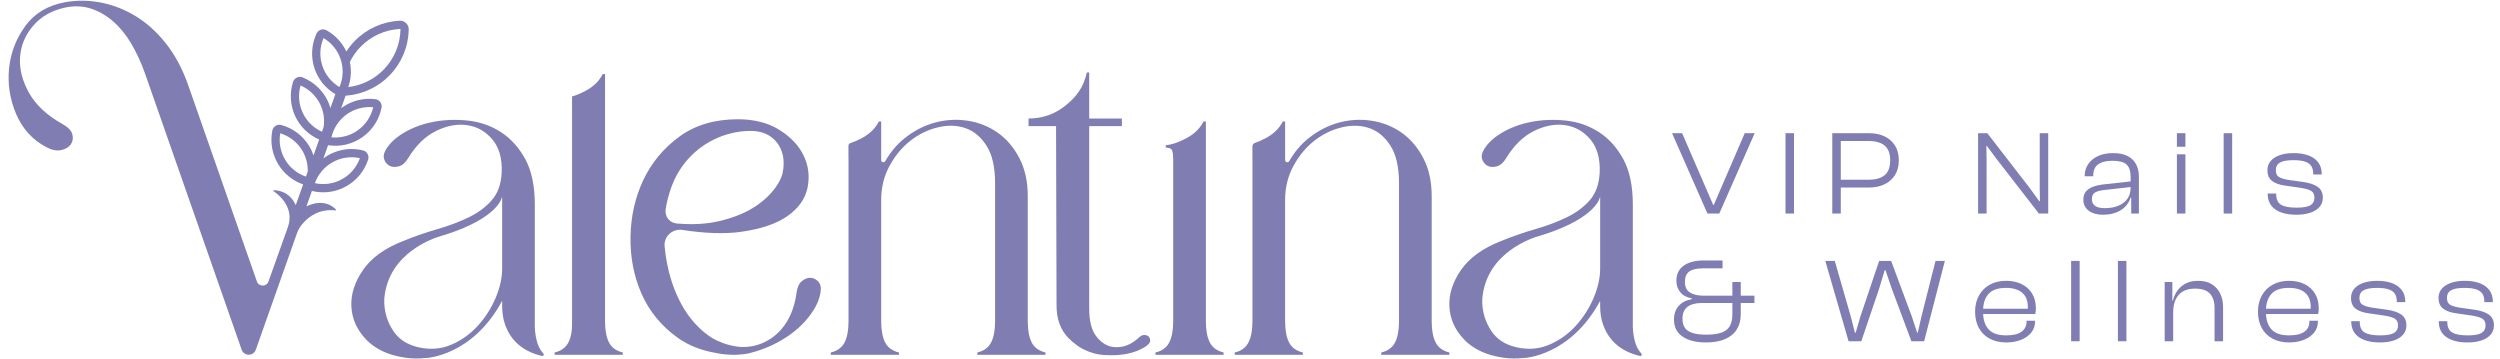 <svg xmlns="http://www.w3.org/2000/svg" xmlns:xlink="http://www.w3.org/1999/xlink" xmlns:serif="http://www.serif.com/" width="100%" height="100%" viewBox="0 0 348 50" xml:space="preserve" style="fill-rule:evenodd;clip-rule:evenodd;stroke-linejoin:round;stroke-miterlimit:2;"><rect id="Lavanda-Web---Valentina-VIP-Nails---Logo" serif:id="Lavanda Web - Valentina VIP Nails - Logo" x="0.862" y="0" width="346.631" height="50" style="fill:none;"></rect><g id="Capa-1" serif:id="Capa 1"><g><path d="M163.309,22.298c-0,-0.866 -0.088,-1.375 -0.26,-1.527c-0.174,-0.151 -0.434,-0.227 -0.78,-0.227l0,-0.325c0.866,-0.087 1.841,-0.423 2.924,-1.007c1.083,-0.585 1.862,-1.354 2.339,-2.307l0.325,0l0,27.809c0,1.257 0.184,2.241 0.552,2.957c0.368,0.714 1.007,1.18 1.917,1.396l0,0.325l-9.486,0l-0,-0.325c0.909,-0.216 1.548,-0.682 1.917,-1.396c0.367,-0.716 0.552,-1.7 0.552,-2.957l-0,-22.416Z" style="fill:#807db2;fill-rule:nonzero;"></path><path d="M106.716,17.964l-2.214,-0.502c0.853,0.05 1.588,0.219 2.214,0.502" style="fill:#807db2;fill-rule:nonzero;"></path><path d="M103.793,17.449l-2.215,0.284c0.713,-0.179 1.452,-0.273 2.215,-0.284" style="fill:#807db2;fill-rule:nonzero;"></path><path d="M39.738,22.313c-0.694,-1.125 -0.952,-2.455 -0.731,-3.76c1.266,0.389 2.338,1.215 3.032,2.341c0.556,0.902 0.827,1.934 0.801,2.98l-0.255,0.714c-1.184,-0.41 -2.187,-1.205 -2.847,-2.275m2.411,-6.594c-0.565,-1.196 -0.673,-2.546 -0.308,-3.819c1.214,0.528 2.188,1.468 2.753,2.664c0.464,0.984 0.614,2.072 0.452,3.135l-0.229,0.643c-1.174,-0.535 -2.117,-1.456 -2.668,-2.623m2.711,-6.592c-0.409,-1.258 -0.345,-2.611 0.177,-3.827c1.138,0.677 1.985,1.733 2.394,2.991c0.409,1.257 0.345,2.61 -0.177,3.826c-1.138,-0.676 -1.985,-1.732 -2.394,-2.99m5.315,-2.596c1.46,-1.506 3.419,-2.393 5.523,-2.503c0.016,-0 0.03,0.012 0.034,0.017c0.004,0.003 0.017,0.017 0.017,0.033c-0.042,2.106 -0.868,4.094 -2.326,5.598c-1.323,1.365 -3.06,2.216 -4.942,2.446c0.391,-1.128 0.466,-2.332 0.223,-3.496c0.378,-0.769 0.869,-1.474 1.471,-2.095m-1.924,9.395c1.073,-0.773 2.38,-1.125 3.698,-0.999c-0.297,1.291 -1.044,2.42 -2.118,3.193c-1.073,0.773 -2.379,1.125 -3.698,0.999c0.297,-1.29 1.045,-2.419 2.118,-3.193m-1.942,6.649c1.156,-0.643 2.495,-0.841 3.789,-0.561c-0.446,1.246 -1.32,2.28 -2.476,2.923c-1.156,0.643 -2.495,0.841 -3.79,0.561c0.446,-1.247 1.32,-2.281 2.477,-2.923m2.038,-9.275c2.245,-0.208 4.328,-1.201 5.901,-2.824c1.661,-1.714 2.602,-3.978 2.65,-6.374c0.007,-0.328 -0.126,-0.65 -0.366,-0.882c-0.239,-0.233 -0.565,-0.356 -0.894,-0.339c-2.394,0.124 -4.625,1.135 -6.288,2.85c-0.429,0.443 -0.805,0.927 -1.137,1.439c-0.585,-1.244 -1.54,-2.279 -2.761,-2.956c-0.24,-0.134 -0.529,-0.161 -0.793,-0.075c-0.264,0.086 -0.481,0.278 -0.597,0.526c-0.706,1.519 -0.811,3.23 -0.295,4.817l0.001,0c0.497,1.53 1.532,2.809 2.918,3.627l-0.692,1.936c-0.096,-0.33 -0.213,-0.656 -0.361,-0.971c-0.713,-1.509 -1.962,-2.683 -3.518,-3.304c-0.255,-0.102 -0.545,-0.092 -0.795,0.027c-0.251,0.118 -0.443,0.336 -0.526,0.597c-0.509,1.596 -0.396,3.306 0.316,4.815c0.682,1.444 1.858,2.575 3.32,3.214l-0.788,2.209c-0.159,-0.465 -0.363,-0.916 -0.625,-1.341c-0.876,-1.421 -2.248,-2.448 -3.863,-2.892c-0.265,-0.073 -0.552,-0.031 -0.788,0.115c-0.236,0.146 -0.402,0.383 -0.456,0.652c-0.328,1.643 -0.026,3.33 0.85,4.75c0.798,1.294 2.009,2.255 3.439,2.754l-1.031,2.884c-0.839,-1.867 -2.455,-2.072 -3.046,-2.08c-0.072,-0.001 -0.096,0.093 -0.037,0.135c1.49,1.053 2.033,2.197 2.185,3.127c0.105,0.642 0.012,1.3 -0.207,1.912l-2.692,7.537c-0.272,0.76 -1.347,0.756 -1.613,-0.005l-9.598,-27.432c-0.778,-2.187 -1.786,-4.07 -3.026,-5.65c-1.239,-1.579 -2.624,-2.843 -4.155,-3.791c-1.531,-0.948 -3.148,-1.592 -4.848,-1.932c-1.702,-0.34 -3.379,-0.365 -5.031,-0.073c-2.431,0.437 -4.29,1.543 -5.577,3.317c-1.289,1.775 -2.042,3.743 -2.26,5.905c-0.219,2.164 0.109,4.278 0.984,6.343c0.875,2.067 2.284,3.609 4.228,4.63c0.73,0.389 1.397,0.523 2.005,0.401c0.607,-0.121 1.057,-0.376 1.349,-0.766c0.291,-0.388 0.376,-0.85 0.255,-1.385c-0.122,-0.534 -0.572,-1.021 -1.348,-1.458c-2.188,-1.215 -3.755,-2.673 -4.703,-4.375c-0.948,-1.7 -1.361,-3.365 -1.239,-4.994c0.12,-1.627 0.74,-3.086 1.859,-4.374c1.117,-1.287 2.624,-2.126 4.52,-2.515c1.263,-0.243 2.442,-0.183 3.536,0.182c1.093,0.365 2.114,0.96 3.062,1.786c0.948,0.827 1.786,1.859 2.515,3.099c0.729,1.239 1.36,2.613 1.896,4.119l13.454,38.46c0.326,0.932 1.642,0.934 1.971,0.004l5.707,-16.148c0.181,-0.511 0.451,-0.986 0.806,-1.395c0.964,-1.111 2.442,-2.096 4.588,-1.847c0.065,0.007 0.105,-0.065 0.061,-0.113c-0.379,-0.419 -1.731,-1.589 -4.109,-0.453l0.662,-1.872l0.096,-0.273c0.332,0.081 0.666,0.137 1.001,0.166c1.301,0.113 2.607,-0.162 3.761,-0.805c1.459,-0.811 2.547,-2.135 3.064,-3.729c0.085,-0.26 0.056,-0.549 -0.079,-0.791c-0.135,-0.243 -0.365,-0.42 -0.631,-0.485c-1.626,-0.402 -3.326,-0.177 -4.784,0.634c-0.257,0.143 -0.498,0.308 -0.731,0.481l0.652,-1.846c0.051,0.015 0.102,0.029 0.155,0.036c0.22,0.027 0.441,0.044 0.66,0.05c1.437,0.037 2.843,-0.393 4.017,-1.239c1.354,-0.976 2.28,-2.418 2.607,-4.061c0.054,-0.269 -0.008,-0.552 -0.17,-0.777c-0.162,-0.225 -0.412,-0.374 -0.684,-0.409c-1.661,-0.207 -3.323,0.214 -4.677,1.19c-0.032,0.023 -0.061,0.049 -0.092,0.073l0.619,-1.751c0.08,-0.005 0.161,-0.01 0.241,-0.017" style="fill:#807db2;fill-rule:nonzero;"></path><path d="M92.669,29.07c0.111,-0.72 0.373,-2.016 0.956,-3.464c1.085,-2.691 3.138,-4.916 5.748,-6.183c1.409,-0.683 3.16,-1.216 5.183,-1.198c0.978,0.009 1.96,0.243 2.753,0.815c0.104,0.075 0.206,0.155 0.306,0.241c0.014,0.016 0.029,0.029 0.043,0.045c0,0 1.946,1.467 1.294,4.684c-0.078,0.385 -0.217,0.758 -0.398,1.109l-0.003,0.005c-0.656,1.269 -1.694,2.405 -3.114,3.41c-1.421,1.006 -3.224,1.76 -5.41,2.262c-1.724,0.397 -3.665,0.501 -5.824,0.313c-0.43,-0.038 -0.806,-0.226 -1.085,-0.508c-0.394,-0.397 -0.534,-0.978 -0.449,-1.531m21.148,10.037c-0.317,-0.291 -0.666,-0.438 -1.048,-0.438c-0.382,-0.001 -0.767,0.155 -1.156,0.468c-0.388,0.312 -0.632,0.848 -0.731,1.606c-0.286,2.079 -0.982,3.764 -2.089,5.057l-0.024,0.028c-1.502,1.748 -3.767,2.696 -6.057,2.428c-1.494,-0.175 -2.722,-0.73 -3.426,-1.117c-0.404,-0.236 -0.792,-0.501 -1.16,-0.803c-1.312,-1.07 -2.394,-2.382 -3.246,-3.934c-0.852,-1.551 -1.487,-3.267 -1.902,-5.147c-0.218,-0.987 -0.373,-1.981 -0.465,-2.981c-0.125,-1.372 1.103,-2.476 2.465,-2.267c3.199,0.49 5.92,0.577 8.164,0.264c2.819,-0.393 4.993,-1.136 6.524,-2.229c1.53,-1.092 2.448,-2.415 2.754,-3.967c0.305,-1.551 0.12,-3.027 -0.558,-4.426c-0.678,-1.398 -1.803,-2.59 -3.377,-3.573c-1.573,-0.984 -3.497,-1.476 -5.769,-1.476c-3.236,0 -5.957,0.81 -8.164,2.426c-2.208,1.618 -3.88,3.639 -5.016,6.066c-1.137,2.426 -1.728,5.06 -1.77,7.901c-0.044,2.842 0.469,5.475 1.54,7.901c1.071,2.426 2.722,4.448 4.951,6.065c1.534,1.113 3.354,1.833 5.446,2.18c0.007,0.005 0.014,0.009 0.02,0.015c1.112,0.211 2.072,0.255 2.838,0.228c0.013,-0 0.025,0.001 0.038,0.001l0,-0.003c1.263,-0.049 1.991,-0.291 1.991,-0.291l0.013,-0.007c0.246,-0.06 0.492,-0.127 0.738,-0.205c1.633,-0.521 3.1,-1.232 4.401,-2.131c1.301,-0.9 2.364,-1.936 3.189,-3.105c0.825,-1.171 1.266,-2.293 1.324,-3.366c0.026,-0.488 -0.12,-0.877 -0.438,-1.168" style="fill:#807db2;fill-rule:nonzero;"></path><path d="M84.774,47.669c-0.368,-0.715 -0.552,-1.7 -0.552,-2.957l-0,-34.4l-0.325,-0c-0.478,0.953 -1.257,1.721 -2.339,2.306c-0.686,0.37 -1.328,0.64 -1.927,0.811l-0,31.708c-0,0.433 -0.024,0.867 -0.105,1.292c-0.091,0.477 -0.225,0.891 -0.405,1.24c-0.368,0.714 -1.007,1.18 -1.916,1.397l-0,0.324l9.486,0l-0,-0.324c-0.91,-0.217 -1.549,-0.683 -1.917,-1.397" style="fill:#807db2;fill-rule:nonzero;"></path><path d="M68.989,41.471c-0.607,1.429 -1.429,2.718 -2.469,3.866c-1.039,1.148 -2.264,2.025 -3.671,2.631c-1.408,0.607 -2.913,0.737 -4.515,0.39c-1.604,-0.346 -2.794,-1.104 -3.574,-2.274c-0.78,-1.169 -1.202,-2.447 -1.267,-3.833c-0.011,-0.231 -0.009,-0.463 -0.002,-0.694c0.002,-0.012 0.004,-0.023 0.007,-0.037c0.593,-6.419 7,-8.434 8.087,-8.731c0.158,-0.043 0.318,-0.091 0.474,-0.141c7.478,-2.407 7.829,-5.258 7.829,-5.258l0.011,-0.021l-0,10.008c-0,1.3 -0.304,2.664 -0.91,4.094m6.646,7.733c-1.285,-1.307 -1.207,-4.043 -1.188,-4.436l0,-16.292c0,-2.599 -0.445,-4.711 -1.332,-6.335c-0.889,-1.624 -2.025,-2.881 -3.411,-3.769c-1.387,-0.887 -2.924,-1.418 -4.613,-1.591c-1.689,-0.173 -3.304,-0.108 -4.841,0.194c-1.538,0.304 -2.913,0.824 -4.126,1.56c-1.213,0.737 -2.057,1.581 -2.534,2.534c-0.217,0.433 -0.239,0.844 -0.065,1.234c0.173,0.39 0.433,0.661 0.78,0.813c0.346,0.152 0.757,0.162 1.235,0.032c0.476,-0.13 0.909,-0.52 1.299,-1.17c1.082,-1.775 2.382,-3.031 3.899,-3.768c1.515,-0.736 2.966,-0.996 4.353,-0.78c1.385,0.217 2.544,0.889 3.476,2.015c0.931,1.126 1.353,2.663 1.267,4.613c-0.087,1.603 -0.552,2.881 -1.397,3.833c-0.845,0.953 -1.917,1.744 -3.216,2.372c-1.3,0.628 -2.74,1.169 -4.321,1.624c-1.582,0.455 -3.174,1.007 -4.776,1.657c-2.556,0.997 -4.418,2.339 -5.587,4.028c-1.17,1.69 -1.712,3.39 -1.625,5.101c0.087,1.711 0.769,3.239 2.047,4.581c1.277,1.342 3.086,2.187 5.425,2.533c0.994,0.142 1.962,0.146 2.909,0.036l0.021,0.012c-0,0 6.45,-0.256 10.585,-7.959l-0,0.714c-0,0.913 0.124,1.828 0.438,2.685c0.647,1.767 2.072,3.573 5.109,4.272c0.198,0.046 0.331,-0.198 0.189,-0.343" style="fill:#807db2;fill-rule:nonzero;"></path><path d="M221.831,41.471c-0.607,1.429 -1.43,2.718 -2.469,3.866c-1.04,1.148 -2.264,2.025 -3.671,2.631c-1.408,0.607 -2.914,0.737 -4.516,0.39c-1.603,-0.346 -2.794,-1.104 -3.574,-2.274c-0.779,-1.169 -1.201,-2.447 -1.266,-3.833c-0.011,-0.231 -0.01,-0.463 -0.003,-0.694c0.003,-0.012 0.005,-0.023 0.008,-0.037c0.593,-6.419 6.999,-8.434 8.086,-8.731c0.158,-0.043 0.318,-0.091 0.474,-0.141c7.479,-2.407 7.829,-5.258 7.829,-5.258l0.012,-0.021l-0,10.008c-0,1.3 -0.304,2.664 -0.91,4.094m6.646,7.733c-1.286,-1.307 -1.207,-4.043 -1.188,-4.436l-0,-16.292c-0,-2.599 -0.445,-4.711 -1.332,-6.335c-0.889,-1.624 -2.025,-2.881 -3.411,-3.769c-1.387,-0.887 -2.924,-1.418 -4.614,-1.591c-1.689,-0.173 -3.303,-0.108 -4.84,0.194c-1.538,0.304 -2.914,0.824 -4.126,1.56c-1.213,0.737 -2.058,1.581 -2.534,2.534c-0.217,0.433 -0.238,0.844 -0.065,1.234c0.172,0.39 0.433,0.661 0.78,0.813c0.346,0.152 0.757,0.162 1.234,0.032c0.477,-0.13 0.91,-0.52 1.3,-1.17c1.082,-1.775 2.381,-3.031 3.898,-3.768c1.516,-0.736 2.967,-0.996 4.353,-0.78c1.386,0.217 2.544,0.889 3.477,2.015c0.931,1.126 1.353,2.663 1.267,4.613c-0.088,1.603 -0.553,2.881 -1.398,3.833c-0.844,0.953 -1.916,1.744 -3.216,2.372c-1.299,0.628 -2.74,1.169 -4.321,1.624c-1.581,0.455 -3.173,1.007 -4.775,1.657c-2.557,0.997 -4.418,2.339 -5.588,4.028c-1.169,1.69 -1.711,3.39 -1.624,5.101c0.086,1.711 0.768,3.239 2.047,4.581c1.277,1.342 3.086,2.187 5.425,2.533c0.994,0.142 1.962,0.146 2.909,0.036l0.021,0.012c-0,0 6.45,-0.256 10.585,-7.959l-0,0.714c-0,0.913 0.124,1.828 0.438,2.685c0.647,1.767 2.072,3.573 5.109,4.272c0.197,0.046 0.331,-0.198 0.189,-0.343" style="fill:#807db2;fill-rule:nonzero;"></path><path d="M199.844,47.67c-0.369,-0.714 -0.552,-1.699 -0.552,-2.956l-0,-17.413c-0,-2.035 -0.39,-3.801 -1.17,-5.295c-0.78,-1.494 -1.787,-2.674 -3.021,-3.542c-1.235,-0.865 -2.621,-1.418 -4.158,-1.656c-1.539,-0.238 -3.065,-0.152 -4.582,0.26c-1.516,0.412 -2.934,1.148 -4.255,2.209c-1.035,0.832 -1.918,1.882 -2.647,3.152c-0.156,0.272 -0.569,0.169 -0.569,-0.145l-0,-5.379l-0.325,0c-0.477,0.954 -1.257,1.722 -2.339,2.307c-0.541,0.292 -1.053,0.515 -1.538,0.68c-0.207,0.07 -0.351,0.258 -0.351,0.477l0,1.623c0.003,0.097 0.005,0.198 0.005,0.306l-0,22.416c-0,1.257 -0.185,2.242 -0.553,2.956c-0.368,0.715 -1.007,1.181 -1.916,1.397l-0,0.325l9.486,0l-0,-0.325c-0.91,-0.216 -1.55,-0.682 -1.917,-1.397c-0.368,-0.714 -0.552,-1.699 -0.552,-2.956l-0,-16.893c-0,-1.732 0.389,-3.314 1.169,-4.743c0.78,-1.43 1.755,-2.599 2.924,-3.509c1.17,-0.909 2.447,-1.527 3.833,-1.851c1.386,-0.325 2.664,-0.282 3.834,0.13c1.169,0.412 2.144,1.234 2.924,2.469c0.779,1.234 1.169,2.956 1.169,5.165l0,19.232c0,1.257 -0.184,2.242 -0.552,2.956c-0.369,0.715 -1.007,1.181 -1.917,1.397l0,0.325l9.487,0l-0,-0.325c-0.91,-0.216 -1.55,-0.682 -1.917,-1.397" style="fill:#807db2;fill-rule:nonzero;"></path><path d="M143.617,47.67c-0.369,-0.714 -0.552,-1.699 -0.552,-2.956l-0,-17.413c-0,-2.035 -0.39,-3.801 -1.17,-5.295c-0.78,-1.494 -1.787,-2.674 -3.021,-3.542c-1.235,-0.865 -2.621,-1.418 -4.158,-1.656c-1.539,-0.238 -3.065,-0.152 -4.582,0.26c-1.516,0.412 -2.934,1.148 -4.255,2.209c-1.035,0.832 -1.918,1.882 -2.647,3.152c-0.156,0.272 -0.569,0.169 -0.569,-0.145l-0,-5.379l-0.325,0c-0.477,0.954 -1.257,1.722 -2.339,2.307c-0.571,0.308 -1.109,0.539 -1.619,0.707c-0.164,0.053 -0.276,0.203 -0.276,0.376l-0,1.535c0.006,0.144 0.011,0.297 0.011,0.468l-0,22.416c-0,1.257 -0.185,2.242 -0.553,2.956c-0.368,0.715 -1.007,1.181 -1.916,1.397l-0,0.325l9.486,0l-0,-0.325c-0.91,-0.216 -1.55,-0.682 -1.917,-1.397c-0.368,-0.714 -0.552,-1.699 -0.552,-2.956l-0,-16.893c-0,-1.732 0.389,-3.314 1.169,-4.743c0.78,-1.43 1.755,-2.599 2.924,-3.509c1.17,-0.909 2.447,-1.527 3.833,-1.851c1.386,-0.325 2.664,-0.282 3.834,0.13c1.169,0.412 2.144,1.234 2.924,2.469c0.779,1.234 1.169,2.956 1.169,5.165l0,19.232c0,1.257 -0.184,2.242 -0.552,2.956c-0.369,0.715 -1.007,1.181 -1.917,1.397l0,0.325l9.487,0l-0,-0.325c-0.91,-0.216 -1.55,-0.682 -1.917,-1.397" style="fill:#807db2;fill-rule:nonzero;"></path><path d="M160.101,47.289c-0.029,-0.205 -0.115,-0.366 -0.258,-0.482c-0.142,-0.117 -0.333,-0.176 -0.573,-0.178c-0.241,-0.002 -0.495,0.124 -0.762,0.377c-0.74,0.688 -1.514,1.105 -2.32,1.251c-0.592,0.106 -1.132,0.095 -1.624,-0.029c-0.019,-0.005 -0.038,-0.009 -0.057,-0.015c-0.117,-0.031 -0.228,-0.076 -0.34,-0.121c-0.266,-0.113 -0.518,-0.266 -0.758,-0.452c-0.112,-0.09 -0.224,-0.187 -0.34,-0.294c-0.178,-0.173 -0.348,-0.368 -0.51,-0.585c-0.628,-0.845 -0.942,-2.112 -0.942,-3.801l0,-25.405l4.548,-0l0,-0.65l-0.004,0l0,-0.402l-4.544,0l0,-6.42l-0.325,0c-0.477,2.123 -1.461,3.382 -2.956,4.594c-1.494,1.213 -3.216,1.819 -5.165,1.819l-0,1.059l3.833,-0l0.065,24.95c0,1.907 0.552,3.422 1.657,4.548c0.36,0.368 0.741,0.688 1.138,0.97l-0.005,0.004c0,-0 1.703,1.386 4.221,1.403c1.228,0.058 3.106,-0.003 4.74,-0.831c0.497,-0.244 0.819,-0.444 1.088,-0.741c0.159,-0.174 0.223,-0.363 0.193,-0.569" style="fill:#807db2;fill-rule:nonzero;"></path><path d="M239.328,29.724l-1.653,0l-4.924,-11.183l1.402,-0l4.324,9.982l0.083,-0l4.307,-9.982l1.385,-0l-4.924,11.183Z" style="fill:#807db2;fill-rule:nonzero;"></path><rect x="248.542" y="18.541" width="1.185" height="11.184" style="fill:#807db2;"></rect><path d="M260.193,26.102l-4.624,0l-0,-1.085l4.524,0c0.99,0 1.741,-0.211 2.253,-0.634c0.512,-0.423 0.768,-1.113 0.768,-2.07c0,-0.935 -0.256,-1.616 -0.768,-2.045c-0.512,-0.428 -1.263,-0.642 -2.253,-0.642l-4.524,-0l-0,-1.085l4.624,-0c0.801,-0 1.513,0.147 2.137,0.442c0.623,0.295 1.11,0.724 1.46,1.285c0.35,0.562 0.526,1.244 0.526,2.045c-0,0.801 -0.176,1.483 -0.526,2.045c-0.35,0.562 -0.837,0.993 -1.46,1.294c-0.624,0.3 -1.336,0.45 -2.137,0.45m-3.956,3.622l-1.185,0l-0,-11.183l1.185,-0l-0,11.183Z" style="fill:#807db2;fill-rule:nonzero;"></path><path d="M276.534,29.724l-1.185,0l0,-11.183l1.285,-0l5.876,7.595l1.352,1.869l0.1,0l-0.033,-1.836l-0,-7.628l1.185,-0l-0,11.183l-1.302,0l-5.826,-7.511l-1.402,-1.886l-0.083,-0l0.033,1.869l0,7.528Z" style="fill:#807db2;fill-rule:nonzero;"></path><path d="M297.733,29.724l-1.068,0l-0,-2.253l-0.084,-0.067l0,-2.787c0,-0.802 -0.189,-1.375 -0.567,-1.72c-0.379,-0.345 -1.024,-0.517 -1.936,-0.517c-0.88,-0 -1.55,0.164 -2.012,0.492c-0.462,0.329 -0.693,0.86 -0.693,1.594l0,0.067l-1.185,0l0,-0.067c0,-0.59 0.156,-1.121 0.468,-1.594c0.311,-0.473 0.762,-0.851 1.352,-1.135c0.589,-0.284 1.307,-0.425 2.153,-0.425c0.835,-0 1.516,0.144 2.045,0.434c0.528,0.289 0.915,0.679 1.16,1.168c0.244,0.49 0.367,1.041 0.367,1.653l0,5.157Zm-5.008,0.168c-0.812,-0 -1.468,-0.187 -1.969,-0.56c-0.501,-0.372 -0.752,-0.887 -0.752,-1.544c0,-0.456 0.115,-0.826 0.343,-1.11c0.228,-0.284 0.542,-0.503 0.943,-0.659c0.4,-0.156 0.857,-0.267 1.369,-0.334l4.089,-0.451l0,0.785l-3.722,0.417c-0.623,0.056 -1.085,0.172 -1.385,0.35c-0.301,0.179 -0.451,0.485 -0.451,0.919c-0,0.411 0.144,0.726 0.434,0.943c0.289,0.217 0.745,0.325 1.369,0.325c0.678,0 1.285,-0.102 1.819,-0.308c0.534,-0.206 0.962,-0.521 1.285,-0.944c0.323,-0.422 0.484,-0.962 0.484,-1.619l0.234,0.084l0,1.318l-0.234,0c-0.245,0.757 -0.706,1.344 -1.385,1.761c-0.679,0.417 -1.502,0.627 -2.471,0.627" style="fill:#807db2;fill-rule:nonzero;"></path><path d="M304.21,29.725l-1.186,-0l0,-8.246l1.186,-0l-0,8.246Zm-0,-9.298l-1.186,-0l0,-1.886l1.186,-0l-0,1.886Z" style="fill:#807db2;fill-rule:nonzero;"></path><rect x="309.534" y="18.541" width="1.185" height="11.184" style="fill:#807db2;"></rect><path d="M319.666,29.891c-1.258,0 -2.24,-0.247 -2.946,-0.743c-0.707,-0.495 -1.06,-1.221 -1.06,-2.178l-0,-0.033l1.185,-0l0,0.1c0,0.69 0.22,1.174 0.659,1.452c0.44,0.278 1.166,0.417 2.179,0.417c0.923,0 1.569,-0.113 1.936,-0.342c0.367,-0.228 0.551,-0.576 0.551,-1.043c-0,-0.434 -0.142,-0.743 -0.426,-0.926c-0.284,-0.184 -0.771,-0.331 -1.461,-0.443l-2.203,-0.317c-0.756,-0.1 -1.355,-0.311 -1.794,-0.634c-0.44,-0.323 -0.659,-0.829 -0.659,-1.519c-0,-0.49 0.147,-0.91 0.442,-1.261c0.294,-0.35 0.715,-0.623 1.26,-0.817c0.545,-0.195 1.196,-0.292 1.953,-0.292c0.79,-0 1.477,0.108 2.061,0.325c0.585,0.217 1.038,0.542 1.361,0.977c0.322,0.433 0.484,0.979 0.484,1.636l0,0.032l-1.185,0l-0,-0.082c-0,-0.424 -0.083,-0.774 -0.251,-1.052c-0.166,-0.279 -0.45,-0.49 -0.851,-0.635c-0.4,-0.144 -0.951,-0.217 -1.652,-0.217c-0.868,0 -1.495,0.112 -1.878,0.334c-0.384,0.223 -0.576,0.579 -0.576,1.068c0,0.423 0.13,0.726 0.392,0.91c0.261,0.184 0.732,0.331 1.411,0.443l2.019,0.283c0.879,0.123 1.553,0.351 2.02,0.685c0.467,0.334 0.701,0.834 0.701,1.502c0,0.512 -0.158,0.946 -0.475,1.302c-0.318,0.356 -0.751,0.623 -1.303,0.801c-0.55,0.178 -1.182,0.267 -1.894,0.267" style="fill:#807db2;fill-rule:nonzero;"></path><path d="M237.492,47.67c-1.392,-0 -2.485,-0.273 -3.28,-0.818c-0.796,-0.545 -1.194,-1.336 -1.194,-2.371c0,-0.767 0.215,-1.396 0.643,-1.886c0.428,-0.489 1.038,-0.806 1.828,-0.951l-0,-0.117c-0.702,-0.122 -1.233,-0.406 -1.595,-0.851c-0.361,-0.445 -0.542,-0.974 -0.542,-1.586c0,-0.923 0.339,-1.628 1.018,-2.112c0.679,-0.484 1.619,-0.725 2.821,-0.725l2.588,-0l-0,1.101l-2.705,0c-0.901,0 -1.549,0.15 -1.944,0.451c-0.396,0.3 -0.593,0.784 -0.593,1.452c0,0.668 0.231,1.152 0.693,1.452c0.462,0.301 1.11,0.451 1.944,0.451l7.045,-0l-0,1.018l-7.328,0c-0.846,0 -1.505,0.175 -1.978,0.526c-0.474,0.351 -0.71,0.91 -0.71,1.678c0,0.511 0.112,0.929 0.334,1.252c0.223,0.322 0.579,0.561 1.068,0.717c0.49,0.156 1.13,0.234 1.92,0.234c0.868,-0 1.569,-0.095 2.104,-0.284c0.534,-0.189 0.92,-0.493 1.159,-0.91c0.24,-0.417 0.359,-0.954 0.359,-1.61l0,-4.524l1.169,-0l0,4.474c0,0.823 -0.181,1.527 -0.543,2.111c-0.362,0.584 -0.901,1.035 -1.619,1.352c-0.717,0.317 -1.605,0.476 -2.662,0.476" style="fill:#807db2;fill-rule:nonzero;"></path><path d="M259.091,47.503l-1.77,-0l-3.238,-11.184l1.319,0l2.22,7.712l0.584,2.287l0.1,-0l0.668,-2.287l2.604,-7.712l1.669,0l2.871,7.712l0.752,2.287l0.083,-0l0.517,-2.287l1.953,-7.712l1.302,0l-2.887,11.184l-1.77,-0l-2.72,-7.278l-0.885,-2.604l-0.117,0l-0.785,2.604l-2.47,7.278Z" style="fill:#807db2;fill-rule:nonzero;"></path><path d="M279.272,47.67c-0.88,-0 -1.647,-0.175 -2.304,-0.526c-0.656,-0.351 -1.16,-0.848 -1.51,-1.494c-0.351,-0.645 -0.526,-1.402 -0.526,-2.27c-0,-0.835 0.175,-1.575 0.526,-2.22c0.35,-0.645 0.851,-1.152 1.502,-1.519c0.651,-0.368 1.416,-0.551 2.295,-0.551c0.812,0 1.527,0.15 2.145,0.451c0.618,0.3 1.105,0.737 1.461,1.31c0.356,0.573 0.534,1.272 0.534,2.095c0,0.145 -0.008,0.281 -0.025,0.409c-0.017,0.128 -0.036,0.248 -0.059,0.359l-7.644,-0l-0,-0.735l6.927,0l-0.351,0.434c0.011,-0.111 0.02,-0.222 0.025,-0.334c0.006,-0.111 0.008,-0.227 0.008,-0.35c0,-0.868 -0.261,-1.527 -0.784,-1.978c-0.523,-0.451 -1.274,-0.676 -2.253,-0.676c-1.125,-0 -1.937,0.281 -2.437,0.843c-0.501,0.562 -0.752,1.332 -0.752,2.312l0,0.267c0,0.99 0.251,1.769 0.752,2.337c0.5,0.567 1.318,0.851 2.453,0.851c0.969,-0 1.683,-0.169 2.145,-0.509c0.462,-0.339 0.693,-0.81 0.693,-1.41l-0,-0.117l1.185,-0l-0,0.117c-0,0.578 -0.173,1.084 -0.517,1.518c-0.345,0.434 -0.821,0.774 -1.427,1.019c-0.607,0.244 -1.294,0.367 -2.062,0.367" style="fill:#807db2;fill-rule:nonzero;"></path><rect x="288.302" y="36.32" width="1.185" height="11.184" style="fill:#807db2;"></rect><rect x="294.812" y="36.32" width="1.185" height="11.184" style="fill:#807db2;"></rect><path d="M309.451,47.503l-1.186,-0l0,-4.641c0,-0.856 -0.214,-1.519 -0.642,-1.986c-0.429,-0.467 -1.116,-0.701 -2.062,-0.701c-1.012,-0 -1.775,0.29 -2.286,0.868c-0.512,0.579 -0.768,1.402 -0.768,2.471l-0.317,-0l-0.017,-1.67l0.301,0c0.1,-0.467 0.294,-0.912 0.584,-1.335c0.289,-0.423 0.676,-0.765 1.16,-1.027c0.484,-0.261 1.07,-0.392 1.761,-0.392c0.779,0 1.424,0.164 1.936,0.493c0.512,0.328 0.896,0.765 1.152,1.31c0.256,0.545 0.384,1.146 0.384,1.803l-0,4.807Zm-6.944,-0l-1.185,-0l-0,-8.246l1.068,-0l-0,2.621l0.117,0.083l-0,5.542Z" style="fill:#807db2;fill-rule:nonzero;"></path><path d="M318.648,47.67c-0.88,-0 -1.647,-0.175 -2.304,-0.526c-0.656,-0.351 -1.16,-0.848 -1.51,-1.494c-0.351,-0.645 -0.526,-1.402 -0.526,-2.27c-0,-0.835 0.175,-1.575 0.526,-2.22c0.35,-0.645 0.851,-1.152 1.502,-1.519c0.651,-0.368 1.416,-0.551 2.295,-0.551c0.812,0 1.527,0.15 2.145,0.451c0.618,0.3 1.105,0.737 1.461,1.31c0.356,0.573 0.534,1.272 0.534,2.095c0,0.145 -0.008,0.281 -0.025,0.409c-0.017,0.128 -0.036,0.248 -0.059,0.359l-7.645,-0l0,-0.735l6.928,0l-0.351,0.434c0.011,-0.111 0.02,-0.222 0.025,-0.334c0.006,-0.111 0.008,-0.227 0.008,-0.35c0,-0.868 -0.261,-1.527 -0.784,-1.978c-0.523,-0.451 -1.274,-0.676 -2.253,-0.676c-1.125,-0 -1.937,0.281 -2.437,0.843c-0.502,0.562 -0.752,1.332 -0.752,2.312l0,0.267c0,0.99 0.25,1.769 0.752,2.337c0.5,0.567 1.318,0.851 2.453,0.851c0.969,-0 1.683,-0.169 2.145,-0.509c0.462,-0.339 0.693,-0.81 0.693,-1.41l-0,-0.117l1.185,-0l-0,0.117c-0,0.578 -0.173,1.084 -0.517,1.518c-0.345,0.434 -0.821,0.774 -1.428,1.019c-0.606,0.244 -1.293,0.367 -2.061,0.367" style="fill:#807db2;fill-rule:nonzero;"></path><path d="M331.3,47.67c-1.257,-0 -2.24,-0.248 -2.946,-0.743c-0.707,-0.495 -1.06,-1.221 -1.06,-2.178l-0,-0.034l1.185,0l0,0.101c0,0.69 0.22,1.174 0.66,1.452c0.439,0.278 1.165,0.417 2.178,0.417c0.924,-0 1.569,-0.114 1.936,-0.342c0.368,-0.228 0.551,-0.576 0.551,-1.043c0,-0.434 -0.142,-0.743 -0.426,-0.927c-0.283,-0.184 -0.77,-0.331 -1.46,-0.442l-2.203,-0.317c-0.757,-0.101 -1.355,-0.312 -1.795,-0.635c-0.44,-0.322 -0.659,-0.829 -0.659,-1.519c-0,-0.489 0.147,-0.909 0.442,-1.26c0.295,-0.351 0.715,-0.623 1.26,-0.818c0.546,-0.194 1.197,-0.292 1.953,-0.292c0.791,0 1.478,0.109 2.062,0.325c0.584,0.218 1.037,0.543 1.36,0.977c0.323,0.434 0.484,0.979 0.484,1.636l0,0.033l-1.185,0l0,-0.083c0,-0.423 -0.083,-0.774 -0.25,-1.052c-0.167,-0.278 -0.451,-0.489 -0.851,-0.634c-0.401,-0.145 -0.952,-0.217 -1.653,-0.217c-0.868,-0 -1.494,0.111 -1.878,0.334c-0.384,0.222 -0.576,0.579 -0.576,1.068c0,0.423 0.131,0.726 0.392,0.91c0.262,0.183 0.732,0.331 1.411,0.442l2.02,0.284c0.879,0.122 1.552,0.35 2.019,0.684c0.468,0.334 0.701,0.835 0.701,1.503c0,0.511 -0.158,0.945 -0.475,1.302c-0.317,0.356 -0.751,0.623 -1.302,0.801c-0.551,0.178 -1.183,0.267 -1.895,0.267" style="fill:#807db2;fill-rule:nonzero;"></path><path d="M343.486,47.67c-1.258,-0 -2.24,-0.248 -2.947,-0.743c-0.706,-0.495 -1.06,-1.221 -1.06,-2.178l0,-0.034l1.186,0l-0,0.101c-0,0.69 0.219,1.174 0.659,1.452c0.44,0.278 1.165,0.417 2.178,0.417c0.924,-0 1.569,-0.114 1.937,-0.342c0.367,-0.228 0.55,-0.576 0.55,-1.043c0,-0.434 -0.141,-0.743 -0.425,-0.927c-0.284,-0.184 -0.771,-0.331 -1.461,-0.442l-2.203,-0.317c-0.757,-0.101 -1.355,-0.312 -1.794,-0.635c-0.44,-0.322 -0.66,-0.829 -0.66,-1.519c0,-0.489 0.147,-0.909 0.442,-1.26c0.295,-0.351 0.715,-0.623 1.261,-0.818c0.545,-0.194 1.196,-0.292 1.953,-0.292c0.79,0 1.477,0.109 2.061,0.325c0.585,0.218 1.038,0.543 1.361,0.977c0.323,0.434 0.484,0.979 0.484,1.636l-0,0.033l-1.185,0l-0,-0.083c-0,-0.423 -0.084,-0.774 -0.251,-1.052c-0.167,-0.278 -0.451,-0.489 -0.851,-0.634c-0.401,-0.145 -0.951,-0.217 -1.653,-0.217c-0.868,-0 -1.494,0.111 -1.878,0.334c-0.384,0.222 -0.575,0.579 -0.575,1.068c-0,0.423 0.13,0.726 0.392,0.91c0.261,0.183 0.731,0.331 1.41,0.442l2.02,0.284c0.879,0.122 1.552,0.35 2.02,0.684c0.467,0.334 0.701,0.835 0.701,1.503c-0,0.511 -0.159,0.945 -0.476,1.302c-0.317,0.356 -0.751,0.623 -1.302,0.801c-0.551,0.178 -1.183,0.267 -1.894,0.267" style="fill:#807db2;fill-rule:nonzero;"></path></g></g></svg>